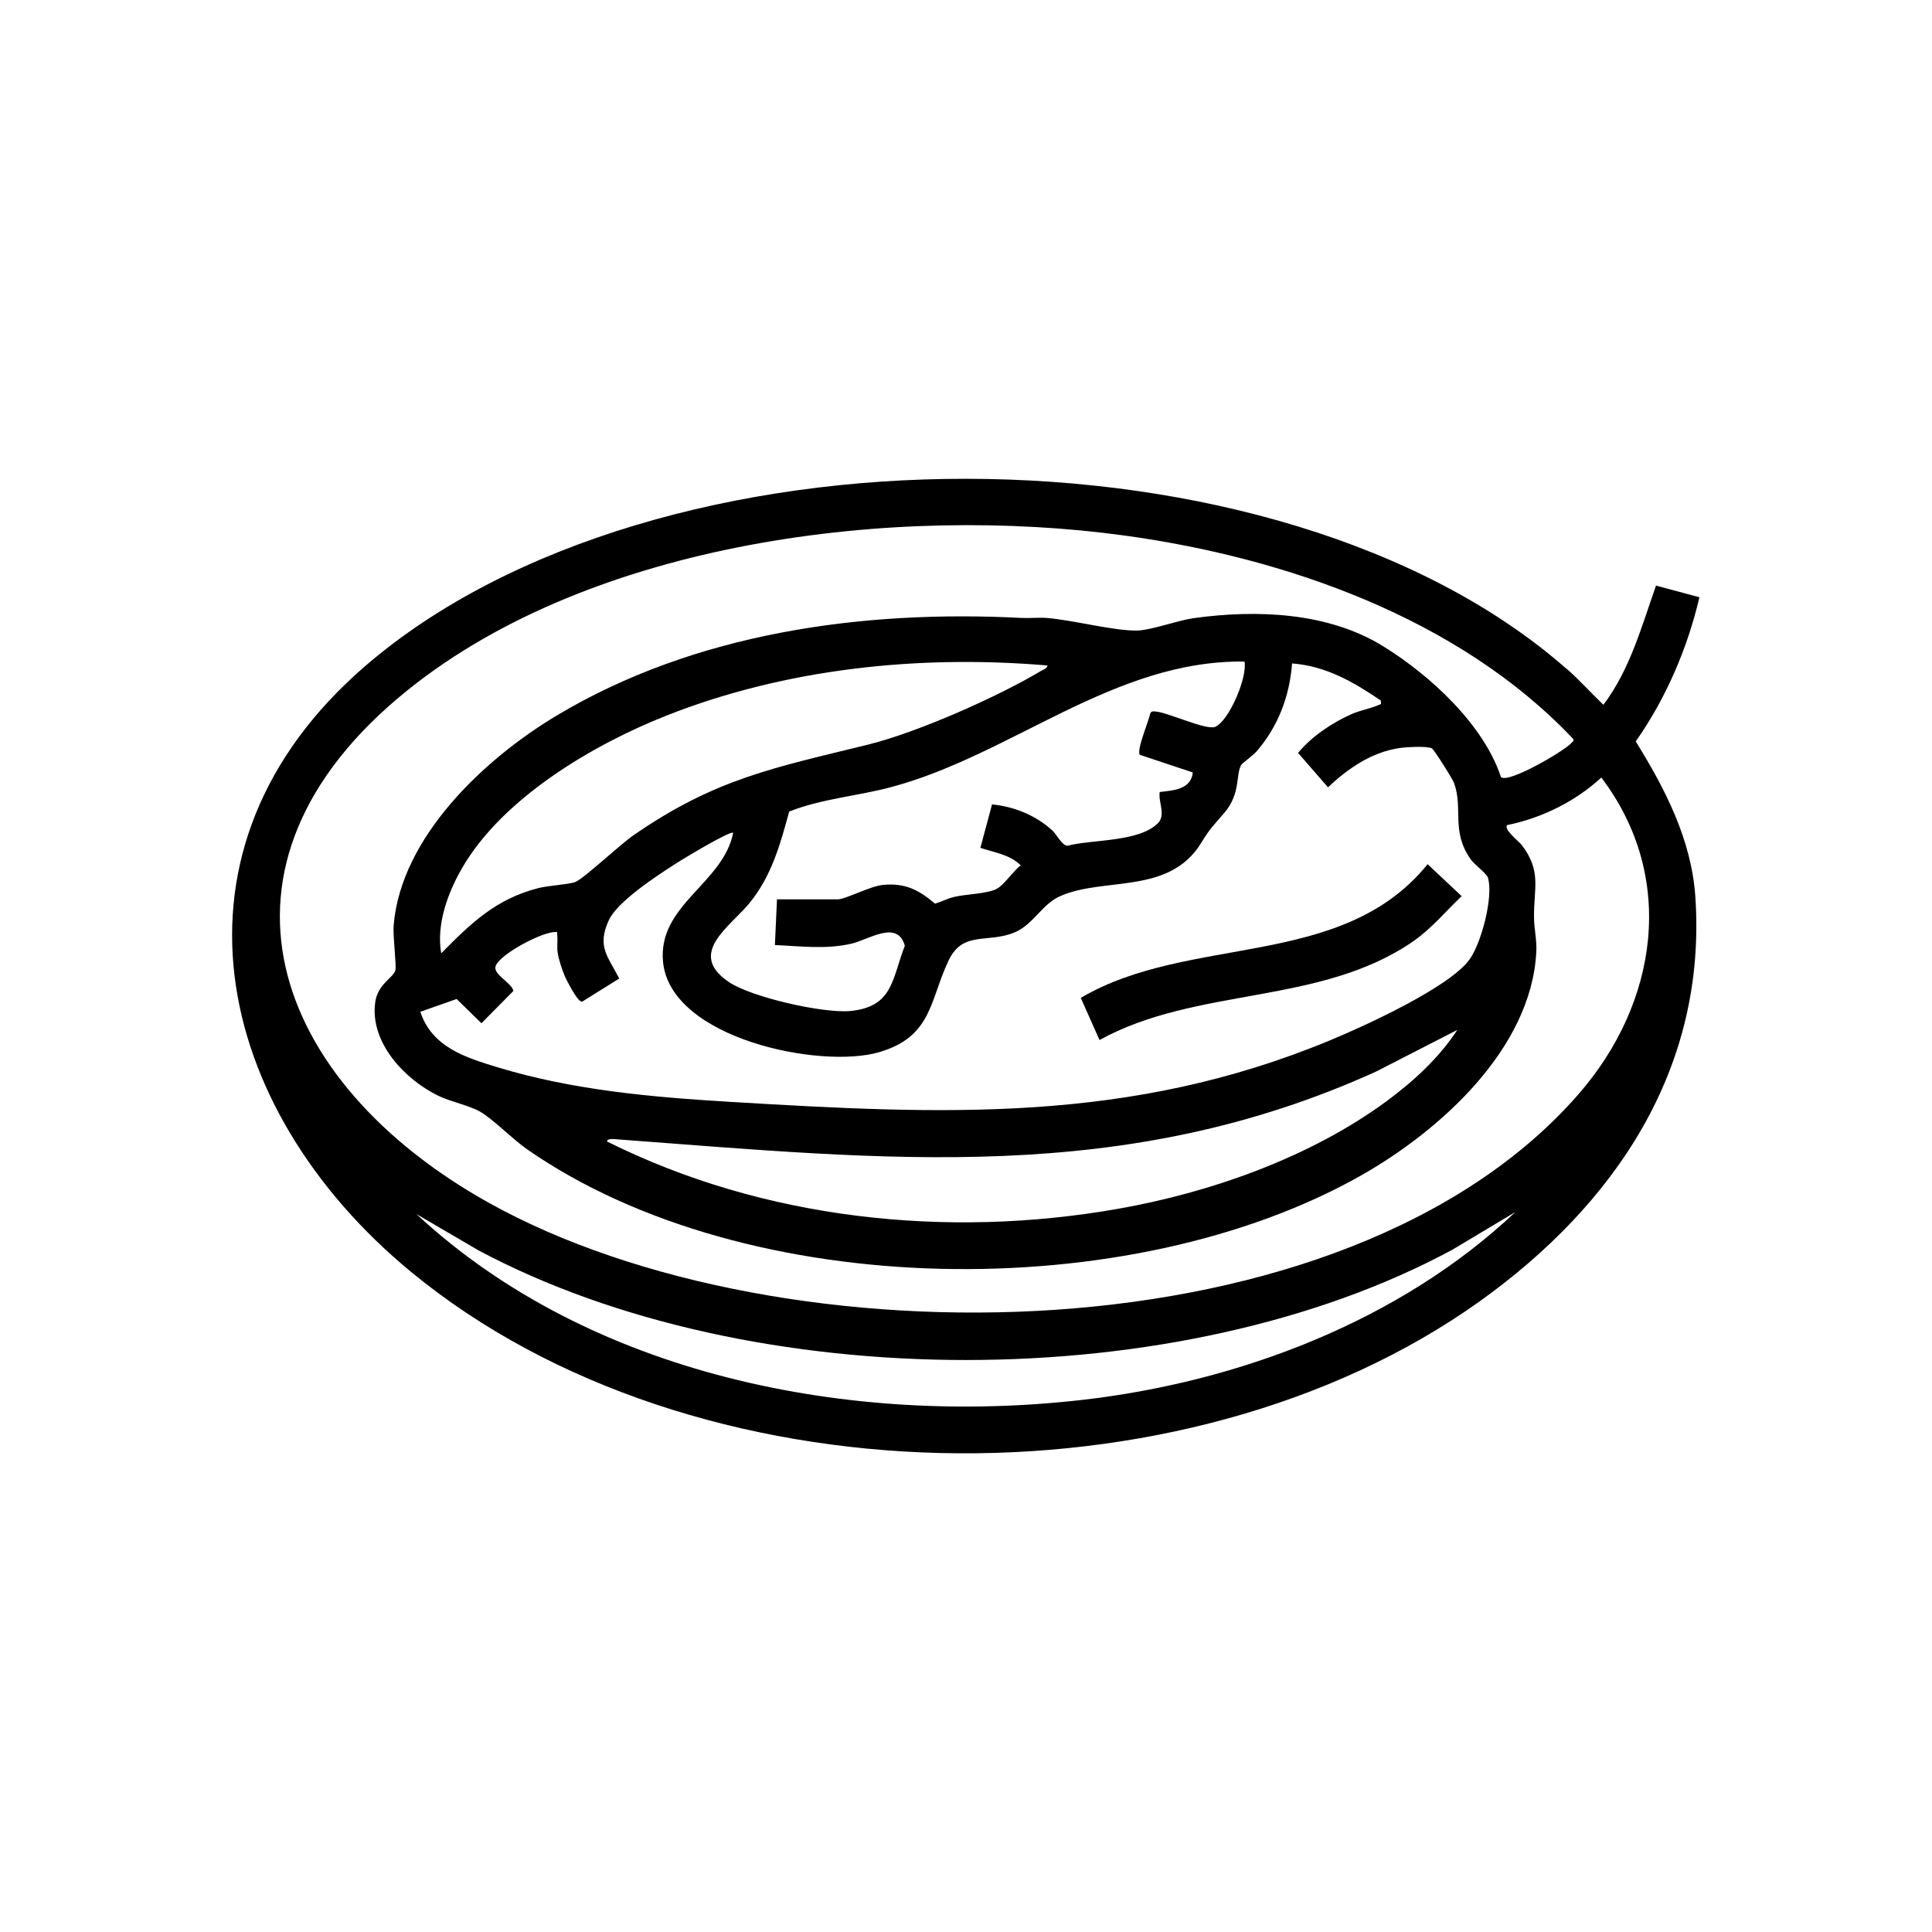 <?xml version="1.0" encoding="UTF-8"?>
<svg id="Capa_1" xmlns="http://www.w3.org/2000/svg" version="1.1" viewBox="0 0 102.77 102.77">
  <!-- Generator: Adobe Illustrator 29.6.1, SVG Export Plug-In . SVG Version: 2.1.1 Build 9)  -->
  <path d="M83.32,35.56c.69.6,1.31,1.3,1.97,1.93,1.41-1.86,2.03-4.16,2.8-6.34l2.31.62c-.64,2.72-1.78,5.38-3.39,7.67,1.56,2.51,2.96,5.22,3.17,8.24.63,9.19-4.29,16.41-11.48,21.55-15.74,11.23-41.82,10.79-56.83-1.57-10.55-8.69-13.69-22.55-2.42-32.25,15.42-13.27,48.54-13.29,63.86.15ZM79.85,41.34c.39.34,3.33-1.37,3.73-1.81.09-.1.19-.12.06-.27-6.05-6.37-15.23-9.59-23.8-10.77-12.24-1.68-28.31.28-38.18,8.24-11.52,9.29-7.19,20.82,4.34,27.25,15.56,8.67,45.58,8.43,57.97-5.78,4.22-4.84,5.23-11.54,1.21-16.84-1.37,1.27-3.18,2.16-5.01,2.53-.2.23.61.85.77,1.05,1.08,1.41.64,2.31.66,3.85,0,.61.16,1.2.12,1.87-.28,5.14-5.12,9.48-9.29,11.85-12.28,6.97-32.65,6.77-44.37-1.36-.79-.55-1.81-1.6-2.51-2.01-.54-.32-1.59-.54-2.23-.85-1.79-.87-3.66-2.84-3.36-4.98.13-.96.96-1.3,1.07-1.69.07-.25-.14-1.85-.09-2.4.39-4.71,4.85-8.87,8.66-11.15,7.36-4.41,16.28-5.64,24.75-5.2.44.02.88-.03,1.32,0,1.41.11,3.59.7,4.84.67.73-.02,2.1-.53,2.99-.66,3.34-.46,7.12-.32,10.05,1.48,2.49,1.53,5.36,4.16,6.29,6.97ZM55.73,35.4c-6.8-.58-13.92.15-20.29,2.67-3.9,1.54-8.7,4.38-10.85,8.09-.77,1.32-1.39,3.02-1.12,4.55,1.59-1.61,2.91-2.89,5.17-3.47.5-.13,1.69-.2,1.98-.33.47-.21,2.35-1.97,3.05-2.46,4.4-3.05,7.52-3.61,12.54-4.85,2.61-.65,6.86-2.53,9.18-3.92.12-.07.3-.11.33-.28ZM41.31,47.84h3.25c.42,0,1.7-.7,2.42-.77,1.17-.11,1.9.27,2.76,1,.38-.12.66-.28,1.06-.37.63-.14,1.73-.16,2.22-.42.4-.21.88-.96,1.28-1.25-.6-.58-1.4-.68-2.15-.93l.62-2.31c1.17.11,2.32.58,3.19,1.37.26.23.51.8.82.83,1.31-.35,3.81-.18,4.82-1.21.43-.44,0-1.13.09-1.65.74-.09,1.66-.13,1.76-1.04l-2.82-.94c-.18-.26.48-1.81.56-2.21.08-.13.18-.1.3-.09.67.06,2.7,1.02,3.16.81.73-.33,1.71-2.62,1.55-3.47-6.96-.09-12.36,4.96-18.8,6.68-1.79.48-3.68.61-5.42,1.3-.48,1.76-.93,3.4-2.09,4.84-1.03,1.28-3.38,2.69-1.13,4.22,1.2.82,5.03,1.68,6.46,1.55,2.29-.22,2.22-1.69,2.91-3.47-.38-1.41-1.93-.32-2.85-.11-1.37.31-2.67.13-4.06.07l.11-2.42ZM73.46,37.27c-1.46-.99-2.91-1.84-4.73-1.98-.13,1.74-.74,3.35-1.88,4.67-.18.21-.78.65-.82.72-.31.52-.02,1.5-.88,2.53-.61.73-.71.74-1.25,1.62-1.71,2.79-5.16,1.8-7.51,2.84-.95.42-1.42,1.49-2.38,1.91-1.43.63-2.78-.11-3.55,1.51-1.02,2.15-.87,4.05-3.7,4.88-3.11.91-11.09-.72-11.49-4.8-.3-3.03,3.2-4.17,3.73-6.87-.14-.14-2.86,1.5-3.18,1.72-.96.62-2.99,1.95-3.44,2.94-.63,1.39-.06,1.89.56,3.09l-1.97,1.23c-.23.06-.84-1.15-.94-1.39-.14-.34-.3-.82-.36-1.18-.06-.33.01-.67-.03-.97-.02-.16.06-.18-.17-.16-.7.04-2.79,1.13-3.09,1.77-.22.47.83.9.93,1.36l-1.7,1.72-1.32-1.29-1.93.68c.61,1.87,2.39,2.43,4.1,2.95,4.01,1.22,8.2,1.59,12.36,1.84,11.34.68,21.24,1.17,31.95-3.28,1.81-.75,6.31-2.8,7.39-4.28.64-.87,1.29-3.36.99-4.36-.07-.23-.71-.69-.91-.97-1.07-1.5-.4-2.69-.89-4.06-.08-.23-1.07-1.79-1.18-1.85-.26-.14-1.45-.07-1.78-.01-1.46.23-2.7,1.09-3.75,2.08l-1.59-1.83c.7-.86,1.83-1.62,2.86-2.07.45-.2,1-.29,1.4-.47.15-.07.17-.01.14-.24ZM77.53,54.78l-4.33,2.22c-13.45,6.1-26.06,4.67-40.31,3.61-.13,0-.6-.09-.6.11,8.32,4.15,18.06,5.19,27.19,3.58,4.94-.87,10.25-2.75,14.3-5.74,1.43-1.06,2.77-2.29,3.75-3.79ZM80.61,64.47l-3.34,2c-14.52,7.85-37.27,7.8-51.82.04l-3.3-1.93c9.24,8.59,23.06,11.29,35.38,9.89,8.36-.95,16.94-4.2,23.08-10Z"/>
  <path d="M58.49,55.33l-1-2.25c5.8-3.41,13.9-1.48,18.45-7.11l1.81,1.7c-.85.81-1.6,1.72-2.56,2.39-4.95,3.43-11.5,2.4-16.7,5.26Z"/>
</svg>